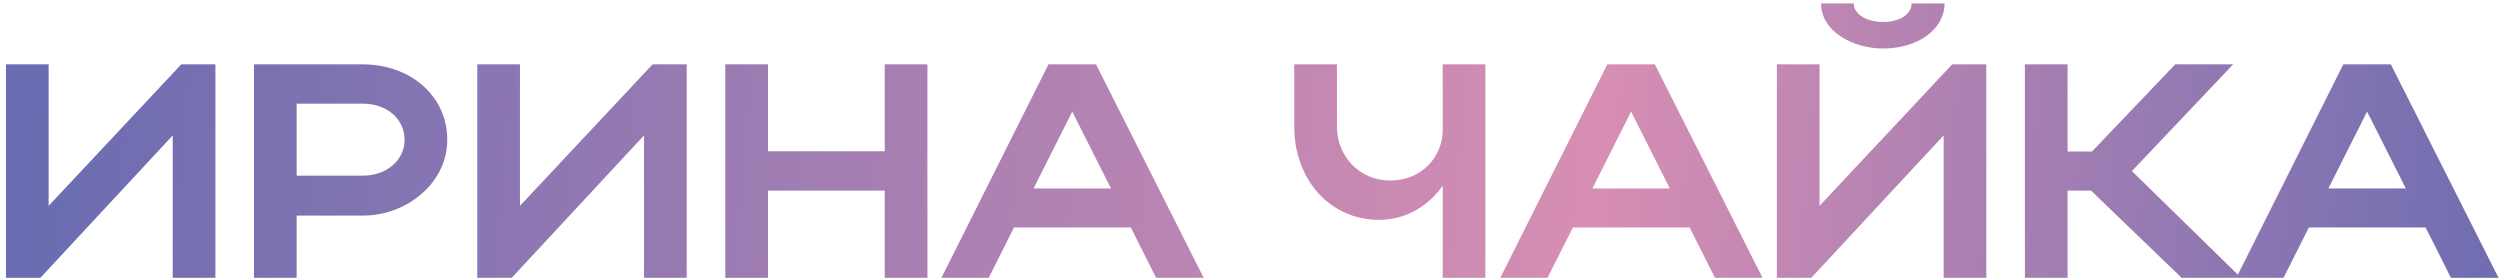 <?xml version="1.0" encoding="UTF-8"?> <svg xmlns="http://www.w3.org/2000/svg" width="369" height="41" viewBox="0 0 369 41" fill="none"><path d="M31.795 41H25.495V19.985L5.965 41H0.88V9.5H7.18V30.38L26.755 9.5H31.795V41ZM37.486 41V9.5H53.596C60.346 9.5 66.016 13.955 66.016 20.66C66.016 27.005 60.031 31.82 53.596 31.82H43.786V41H37.486ZM59.716 20.66C59.716 17.555 57.106 15.305 53.596 15.305H43.786V25.925H53.596C57.061 25.925 59.716 23.63 59.716 20.66ZM101.36 41H95.06V19.985L75.53 41H70.445V9.5H76.745V30.38L96.32 9.5H101.36V41ZM107.052 41V9.5H113.352V22.325H130.587V9.5H136.887V41H130.587V28.13H113.352V41H107.052ZM138.96 41L154.755 9.5H161.775L177.66 41H170.64L166.905 33.575H149.67L145.935 41H138.96ZM152.55 27.815H163.98L158.265 16.475L152.55 27.815ZM212.946 19.175V9.5H219.246V41H212.946V27.41C210.786 30.47 207.456 32.45 203.541 32.45C196.206 32.45 191.031 26.375 191.031 18.725V9.5H197.331V18.725C197.331 22.91 200.526 26.645 205.206 26.645C209.841 26.645 212.946 23.135 212.946 19.175ZM221.445 41L237.24 9.5H244.26L260.145 41H253.125L249.39 33.575H232.155L228.42 41H221.445ZM235.035 27.815H246.465L240.75 16.475L235.035 27.815ZM277.927 7.16C273.697 7.16 268.792 4.775 268.792 0.5H273.607C273.607 2.075 275.497 3.245 277.927 3.245C280.357 3.245 282.157 2.12 282.157 0.5H287.017C287.017 4.28 283.147 7.16 277.927 7.16ZM293.182 41H286.882V19.985L267.352 41H262.267V9.5H268.567V30.38L288.142 9.5H293.182V41ZM305.173 28.13V41H298.873V9.5H305.173V22.37H308.773L321.058 9.5H329.608L314.668 25.25L330.778 41H322.003L308.638 28.13H305.173ZM330.078 41L345.873 9.5H352.893L368.778 41H361.758L358.023 33.575H340.788L337.053 41H330.078ZM343.668 27.815H355.098L349.383 16.475L343.668 27.815Z" fill="url(#paint0_linear_862_1667)"></path><defs><linearGradient id="paint0_linear_862_1667" x1="378.899" y1="41" x2="-2.925" y2="9.061" gradientUnits="userSpaceOnUse"><stop stop-color="#666BB1"></stop><stop offset="0.375" stop-color="#D78EB3"></stop><stop offset="1" stop-color="#666BB1"></stop></linearGradient></defs></svg> 